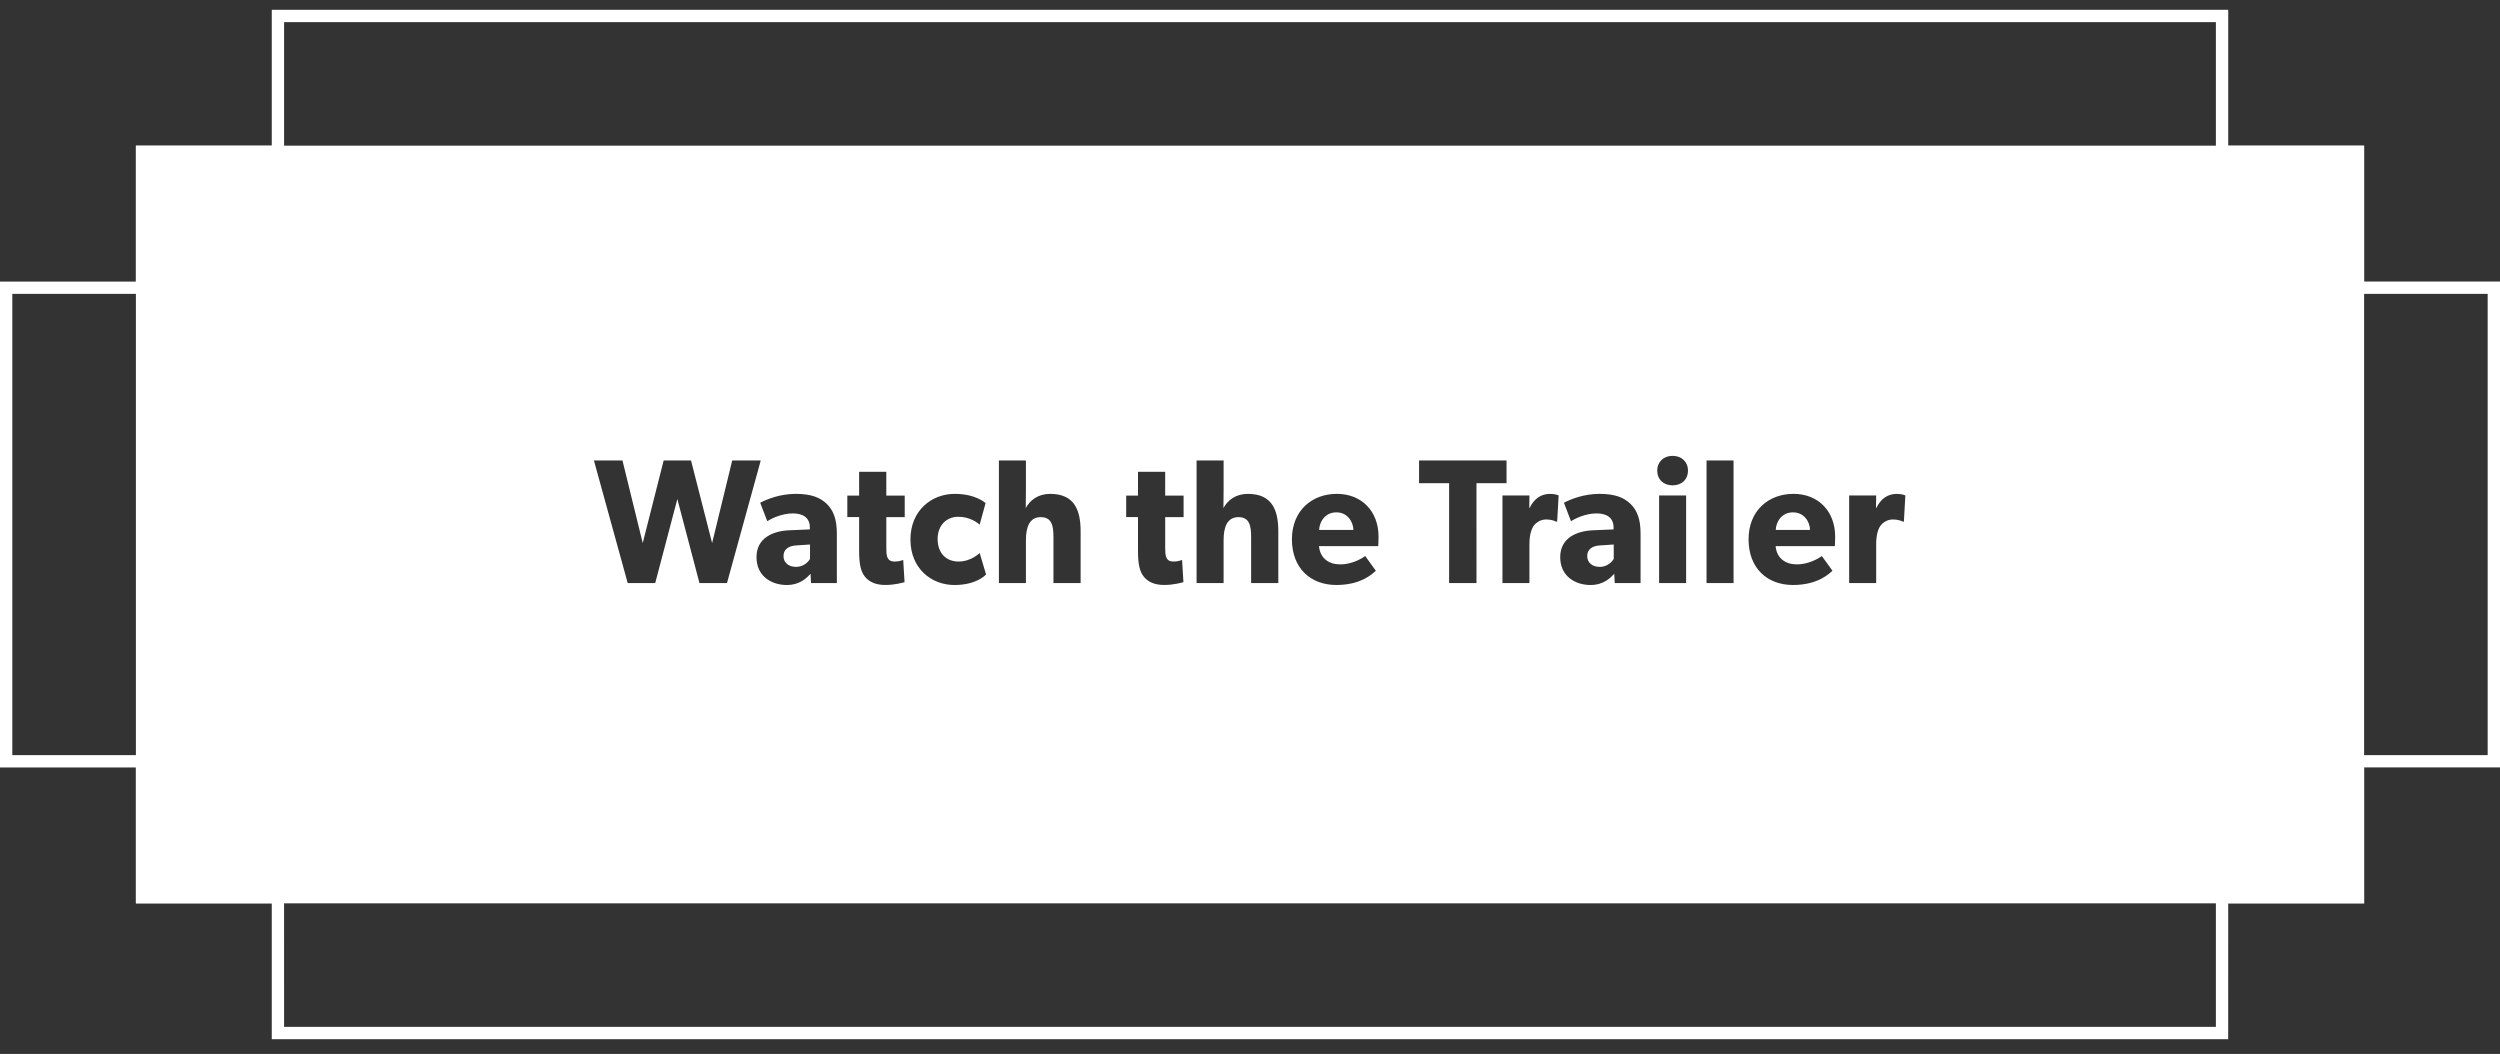 <?xml version="1.0" encoding="utf-8"?>
<!-- Generator: Adobe Illustrator 16.0.0, SVG Export Plug-In . SVG Version: 6.00 Build 0)  -->
<!DOCTYPE svg PUBLIC "-//W3C//DTD SVG 1.1//EN" "http://www.w3.org/Graphics/SVG/1.1/DTD/svg11.dtd">
<svg version="1.1" id="Layer_1" xmlns="http://www.w3.org/2000/svg" xmlns:xlink="http://www.w3.org/1999/xlink" x="0px" y="0px"
	 width="204px" height="86px" viewBox="0 0 204 86" enable-background="new 0 0 204 86" xml:space="preserve">
<rect x="0" y="0" width="204" height="86" fill="#333333" stroke="none"/>
<g>
	<path fill="#FFFFFF" d="M181.82,84.799H22.176V73.712H11.089V62.623H0V22.976h11.089V11.888h11.087V0.799h159.647v11.088h11.089
		v11.088H204v39.647h-11.088v11.089h-11.089L181.82,84.799L181.82,84.799z M23.181,83.795h157.635V72.707h11.088V61.618h11.09
		V23.981h-11.09V12.893h-11.088V1.804H23.181v11.088H12.094V23.98H1.004v37.637h11.089v11.089H23.18L23.181,83.795L23.181,83.795z"
		/>
</g>
<path fill="#FFFFFF" d="M66.098,44.432l-1.089,0.072c-0.675,0.029-1.075,0.333-1.075,0.87c0,0.551,0.427,0.884,1.034,0.884
	c0.592,0,0.992-0.406,1.13-0.652V44.432z M110.438,43.243c-0.014-0.652-0.469-1.435-1.392-1.435c-0.909,0-1.378,0.754-1.405,1.435
	H110.438z M131.68,44.432l-1.089,0.072c-0.676,0.029-1.075,0.333-1.075,0.87c0,0.551,0.428,0.884,1.034,0.884
	c0.593,0,0.991-0.406,1.13-0.652V44.432z M147.699,43.243c-0.014-0.652-0.469-1.435-1.393-1.435c-0.91,0-1.377,0.754-1.406,1.435
	H147.699z M11.089,11.888v61.823h181.823V11.888H11.089z M57.076,47.577l-1.805-6.856l-1.805,6.856H51.22l-2.756-10.002h2.329
	l1.654,6.739l1.708-6.739h2.232l1.722,6.739l1.64-6.739h2.328l-2.755,10.002H57.076z M68.289,47.577h-2.108l-0.042-0.754
	c-0.289,0.305-0.84,0.913-1.943,0.913c-1.199,0-2.466-0.682-2.466-2.275c0-1.595,1.392-2.131,2.646-2.189l1.708-0.073V43.04
	c0-0.754-0.51-1.146-1.392-1.146c-0.868,0-1.736,0.406-2.081,0.638l-0.579-1.508c0.579-0.304,1.64-0.725,2.907-0.725
	s1.998,0.304,2.535,0.826c0.524,0.522,0.813,1.218,0.813,2.42v4.032H68.289z M73.826,42.199h-1.502v2.564
	c0,0.609,0.083,0.754,0.193,0.885c0.097,0.115,0.234,0.175,0.523,0.175c0.345,0,0.662-0.132,0.662-0.132l0.11,1.812
	c-0.166,0.043-0.772,0.23-1.571,0.23c-0.786,0-1.309-0.245-1.654-0.666c-0.344-0.42-0.482-1.016-0.482-2.103v-2.769h-0.964v-1.754
	h0.964v-1.942h2.218v1.942h1.502L73.826,42.199L73.826,42.199z M77.875,47.736c-1.86,0-3.583-1.334-3.583-3.711
	c0-2.393,1.75-3.726,3.61-3.726c1.736,0,2.521,0.754,2.521,0.754l-0.482,1.754c-0.193-0.16-0.799-0.638-1.75-0.638
	c-0.937,0-1.681,0.681-1.681,1.812c0,1.129,0.675,1.841,1.709,1.841c1.033,0,1.722-0.696,1.722-0.696l0.523,1.754
	C80.396,46.939,79.68,47.736,77.875,47.736z M88.179,47.577h-2.218v-3.755c0-0.869-0.11-1.623-1.033-1.623
	c-0.923,0-1.213,0.812-1.213,1.869v3.509H81.51V37.575h2.205v2.377c0,0.725-0.014,1.508-0.014,1.508
	c0.345-0.638,0.992-1.16,1.998-1.16c1.97,0,2.48,1.319,2.48,3.059V47.577z M96.582,42.199H95.08v2.564
	c0,0.609,0.083,0.754,0.193,0.885c0.097,0.115,0.234,0.175,0.523,0.175c0.345,0,0.662-0.132,0.662-0.132l0.11,1.812
	c-0.166,0.043-0.772,0.23-1.571,0.23c-0.786,0-1.309-0.245-1.654-0.666c-0.344-0.42-0.482-1.016-0.482-2.103v-2.769h-0.964v-1.754
	h0.964v-1.942h2.218v1.942h1.502L96.582,42.199L96.582,42.199z M104.311,47.577h-2.219v-3.755c0-0.869-0.11-1.623-1.033-1.623
	s-1.213,0.812-1.213,1.869v3.509h-2.205V37.575h2.205v2.377c0,0.725-0.014,1.508-0.014,1.508c0.345-0.638,0.992-1.16,1.998-1.16
	c1.97,0,2.48,1.319,2.48,3.059V47.577z M112.464,44.562h-4.836c0.097,1.028,0.841,1.492,1.735,1.492
	c0.883,0,1.654-0.404,2.039-0.681l0.869,1.203c-0.222,0.174-1.117,1.159-3.226,1.159c-2.094,0-3.624-1.362-3.624-3.727
	c0-2.362,1.653-3.71,3.665-3.71c2.013,0,3.403,1.406,3.403,3.494C112.491,44.143,112.464,44.562,112.464,44.562z M120.48,47.577
	h-2.232v-8.146h-2.452v-1.855h7.138v1.855h-2.453V47.577L120.48,47.577z M127.064,42.562h-0.098
	c-0.124-0.072-0.412-0.174-0.799-0.174c-0.496,0-0.854,0.29-1.02,0.522c-0.166,0.232-0.346,0.695-0.346,1.492v3.176H122.6v-7.146
	h2.203l-0.014,1.015h0.027c0.386-0.783,0.951-1.146,1.681-1.146c0.455,0,0.688,0.13,0.688,0.13L127.064,42.562z M133.87,47.577
	h-2.108l-0.041-0.754c-0.289,0.305-0.841,0.913-1.943,0.913c-1.197,0-2.465-0.682-2.465-2.275c0-1.595,1.392-2.131,2.646-2.189
	l1.708-0.073V43.04c0-0.754-0.51-1.146-1.393-1.146c-0.867,0-1.734,0.406-2.08,0.638l-0.578-1.508
	c0.578-0.304,1.64-0.725,2.906-0.725c1.268,0,1.998,0.304,2.535,0.826c0.524,0.522,0.813,1.218,0.813,2.42V47.577z M137.588,47.577
	h-2.205v-7.146h2.205V47.577z M136.484,39.604c-0.743,0-1.254-0.479-1.254-1.203c0-0.71,0.511-1.203,1.254-1.203
	c0.744,0,1.254,0.493,1.254,1.203C137.738,39.126,137.229,39.604,136.484,39.604z M141.458,47.577h-2.204V37.575h2.204V47.577z
	 M149.725,44.562h-4.836c0.096,1.028,0.84,1.492,1.735,1.492c0.882,0,1.653-0.404,2.039-0.681l0.868,1.203
	c-0.221,0.174-1.116,1.159-3.225,1.159c-2.095,0-3.623-1.362-3.623-3.727c0-2.362,1.652-3.71,3.664-3.71s3.403,1.406,3.403,3.494
	C149.752,44.143,149.725,44.562,149.725,44.562z M155.357,42.562h-0.096c-0.125-0.072-0.414-0.174-0.801-0.174
	c-0.496,0-0.854,0.29-1.02,0.522c-0.166,0.232-0.344,0.695-0.344,1.492v3.176h-2.205v-7.146h2.205l-0.016,1.015h0.027
	c0.387-0.783,0.951-1.146,1.682-1.146c0.455,0,0.688,0.13,0.688,0.13L155.357,42.562z"/>
</svg>
